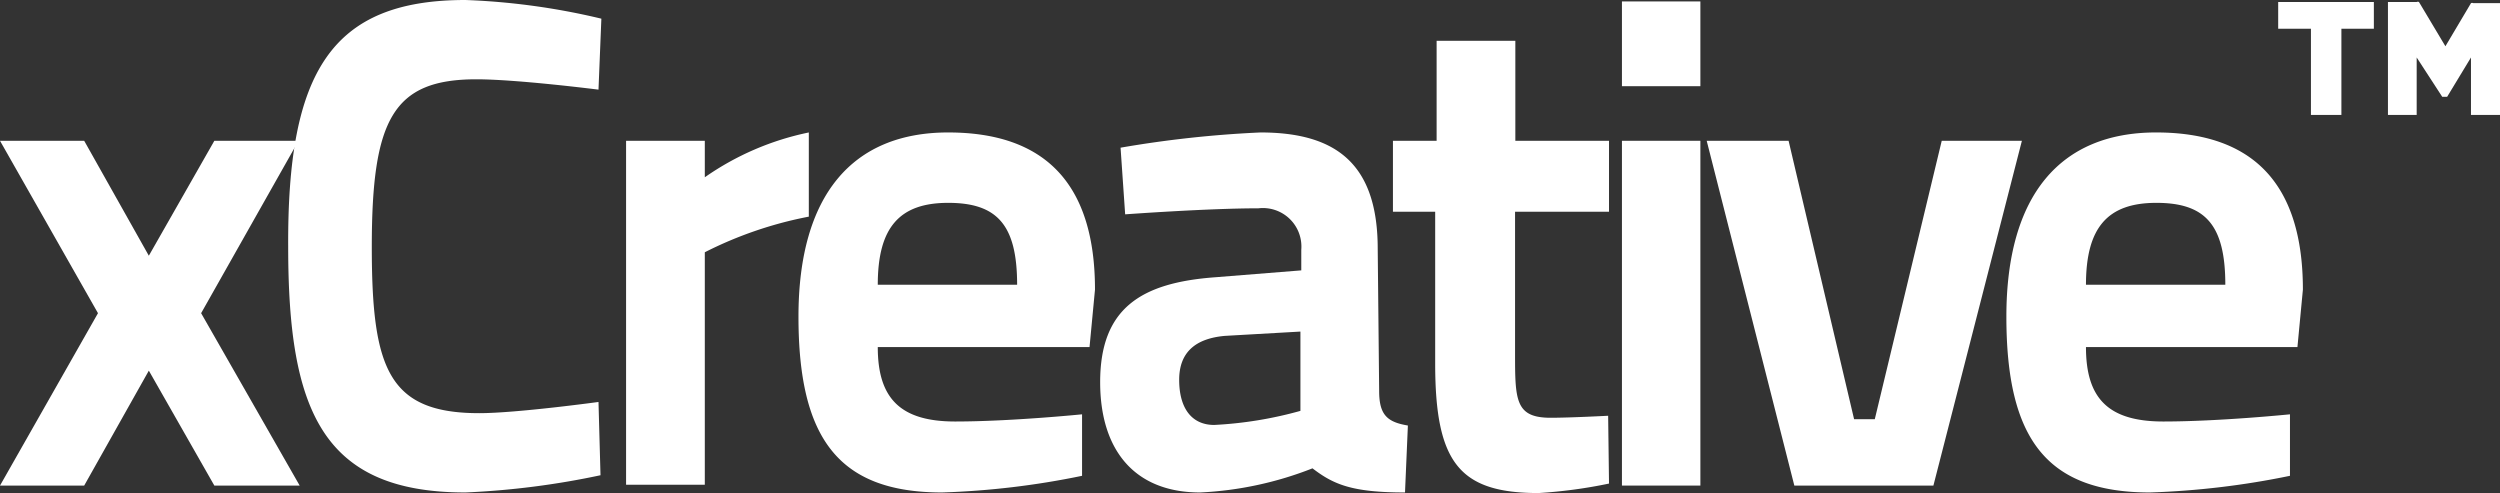 <svg xmlns="http://www.w3.org/2000/svg" viewBox="0 0 87.01 17.16"><rect x="0" y="0" width="87.01" height="17.16" fill="#333333" stroke="none"/><defs><style>.cls-1{fill:#fff;}</style></defs><g id="Layer_2" data-name="Layer 2"><g id="XCREATIVE_BC_2018_SEP" data-name="XCREATIVE BC 2018 SEP"><path class="cls-1" d="M2.93,4.9l2.25,4,2.28-4h2.93L7,10.9l3.43,6H7.46l-2.28-4-2.25,4H0l3.41-6L0,4.9Z"/><path class="cls-1" d="M20.9,16.54a28.39,28.39,0,0,1-4.7.6c-5,0-6.17-2.88-6.17-8.55C10,2.54,11.5,0,16.2,0a24,24,0,0,1,4.73.65l-.1,2.47S18,2.76,16.58,2.76c-2.9,0-3.64,1.39-3.64,5.83,0,4.23.57,5.79,3.74,5.79,1.3,0,4.15-.39,4.15-.39Z"/><path class="cls-1" d="M21.79,4.9h2.74V6.17a9.74,9.74,0,0,1,3.62-1.56V7.54a13.68,13.68,0,0,0-3.62,1.24v8.09H21.79Z"/><path class="cls-1" d="M37.66,14.42l0,2.14a28.39,28.39,0,0,1-4.87.58c-3.62,0-5-1.9-5-6.12S29.66,4.61,33,4.61s5.11,1.75,5.11,5.47l-.19,2H30.55c0,1.75.75,2.59,2.69,2.59S37.66,14.42,37.66,14.42ZM35.4,9.91c0-2.09-.7-2.85-2.4-2.85s-2.45.86-2.45,2.85Z"/><path class="cls-1" d="M48,13.61c0,.84.29,1.08,1,1.2l-.1,2.33c-1.87,0-2.5-.29-3.22-.84a12.23,12.23,0,0,1-3.91.84c-2.28,0-3.48-1.47-3.48-3.84,0-2.57,1.42-3.46,4-3.65l3-.24V8.69a1.34,1.34,0,0,0-1.49-1.44c-1.78,0-4.64.21-4.64.21L39,5.14a38.53,38.53,0,0,1,4.87-.53c2.64,0,4.08,1.1,4.08,4.05Zm-5.37-1.92c-1,.09-1.59.55-1.59,1.53s.43,1.57,1.22,1.57a13.67,13.67,0,0,0,3-.49V11.54Z"/><path class="cls-1" d="M52.73,7.37v4.89c0,1.66,0,2.28,1.24,2.28.68,0,2-.07,2-.07L56,16.83a17,17,0,0,1-2.45.33c-2.76,0-3.6-1.06-3.6-4.51V7.37H48.48V4.9H50V1.42h2.74V4.9H56V7.37Z"/><path class="cls-1" d="M56.45.05h2.73V3H56.45Zm0,4.85h2.73v12H56.45Z"/><path class="cls-1" d="M62.25,4.9l2.28,9.69h.72L67.58,4.9h2.79l-3.08,12H62.45L59.4,4.9Z"/><path class="cls-1" d="M79.7,14.42l0,2.14a28.56,28.56,0,0,1-4.87.58c-3.63,0-5-1.9-5-6.12s1.87-6.41,5.21-6.41,5.11,1.75,5.11,5.47l-.19,2H72.6c0,1.75.74,2.59,2.69,2.59S79.7,14.42,79.7,14.42ZM77.45,9.91c0-2.09-.7-2.85-2.4-2.85s-2.45.86-2.45,2.85Z"/><path class="cls-1" d="M82.55,1H81.49V4H80.43V1H79.37L79.29,1V.07h3.33V1Z"/><path class="cls-1" d="M86,4V2l-.83,1.37a.1.1,0,0,1,0,0H85a.1.1,0,0,1,0,0L84.11,2V4h-1V.07h1a.09.09,0,0,1,.08,0l.92,1.54L86,.11a.09.09,0,0,1,.08,0h1V4Z"/></g></g></svg>